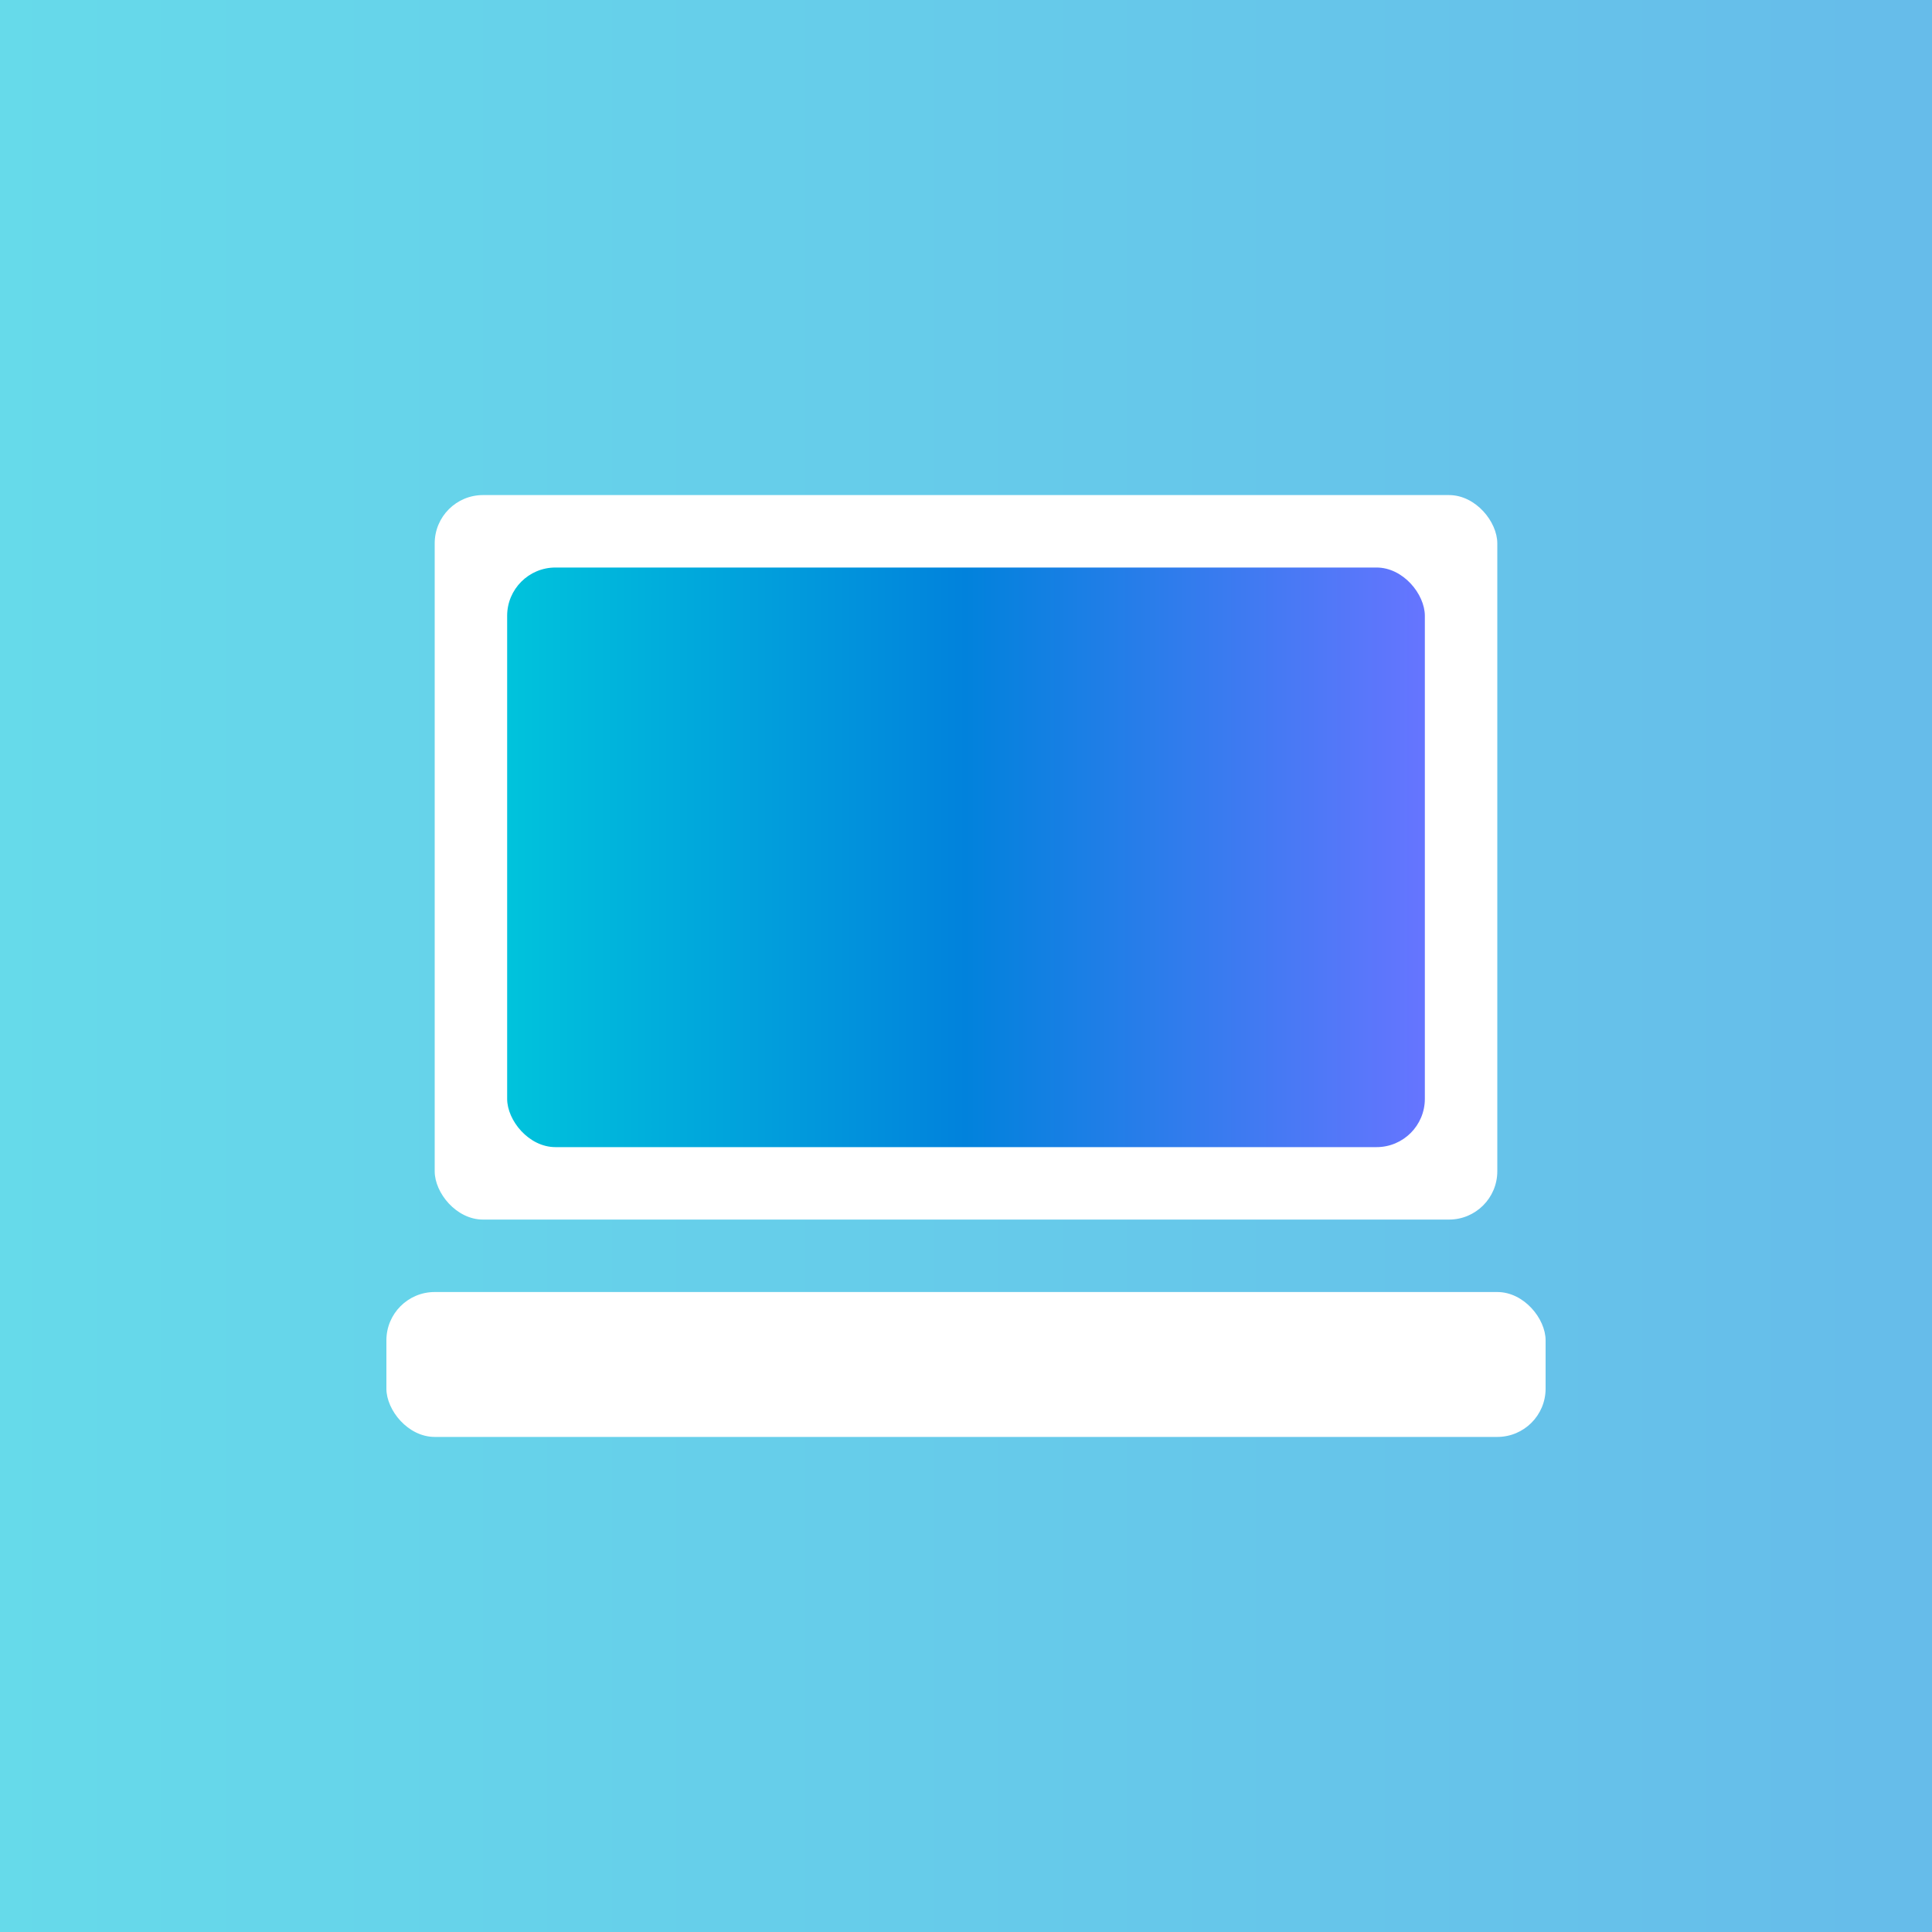 <?xml version="1.0" encoding="UTF-8"?> <svg xmlns="http://www.w3.org/2000/svg" xmlns:xlink="http://www.w3.org/1999/xlink" id="_レイヤー_1" viewBox="0 0 80 80"><rect x="0" y="0" width="80" height="80" fill="#333333" stroke="none"/><defs><style>.cls-1{fill:url(#_名称未設定グラデーション_5);}.cls-2{fill:url(#_名称未設定グラデーション_6);}.cls-3{fill:#fff;}</style><linearGradient id="_名称未設定グラデーション_5" x1="257.66" y1="-1878.96" x2="337.66" y2="-1878.96" gradientTransform="translate(-257.66 -1838.96) scale(1 -1)" gradientUnits="userSpaceOnUse"><stop offset="0" stop-color="#66daea"></stop><stop offset="1" stop-color="#66bcea"></stop></linearGradient><linearGradient id="_名称未設定グラデーション_6" x1="21" y1="35.5" x2="59" y2="35.5" gradientUnits="userSpaceOnUse"><stop offset="0" stop-color="#00c3dc"></stop><stop offset=".5" stop-color="#0182dc"></stop><stop offset="1" stop-color="#6675ff"></stop></linearGradient></defs><path class="cls-1" d="M80,0H0v80h80V0Z"></path><rect class="cls-3" x="16" y="53.5" width="48" height="6" rx="2" ry="2"></rect><rect class="cls-3" x="18" y="20.5" width="44" height="30" rx="2" ry="2"></rect><rect class="cls-2" x="21" y="23.5" width="38" height="24" rx="2" ry="2"></rect></svg> 